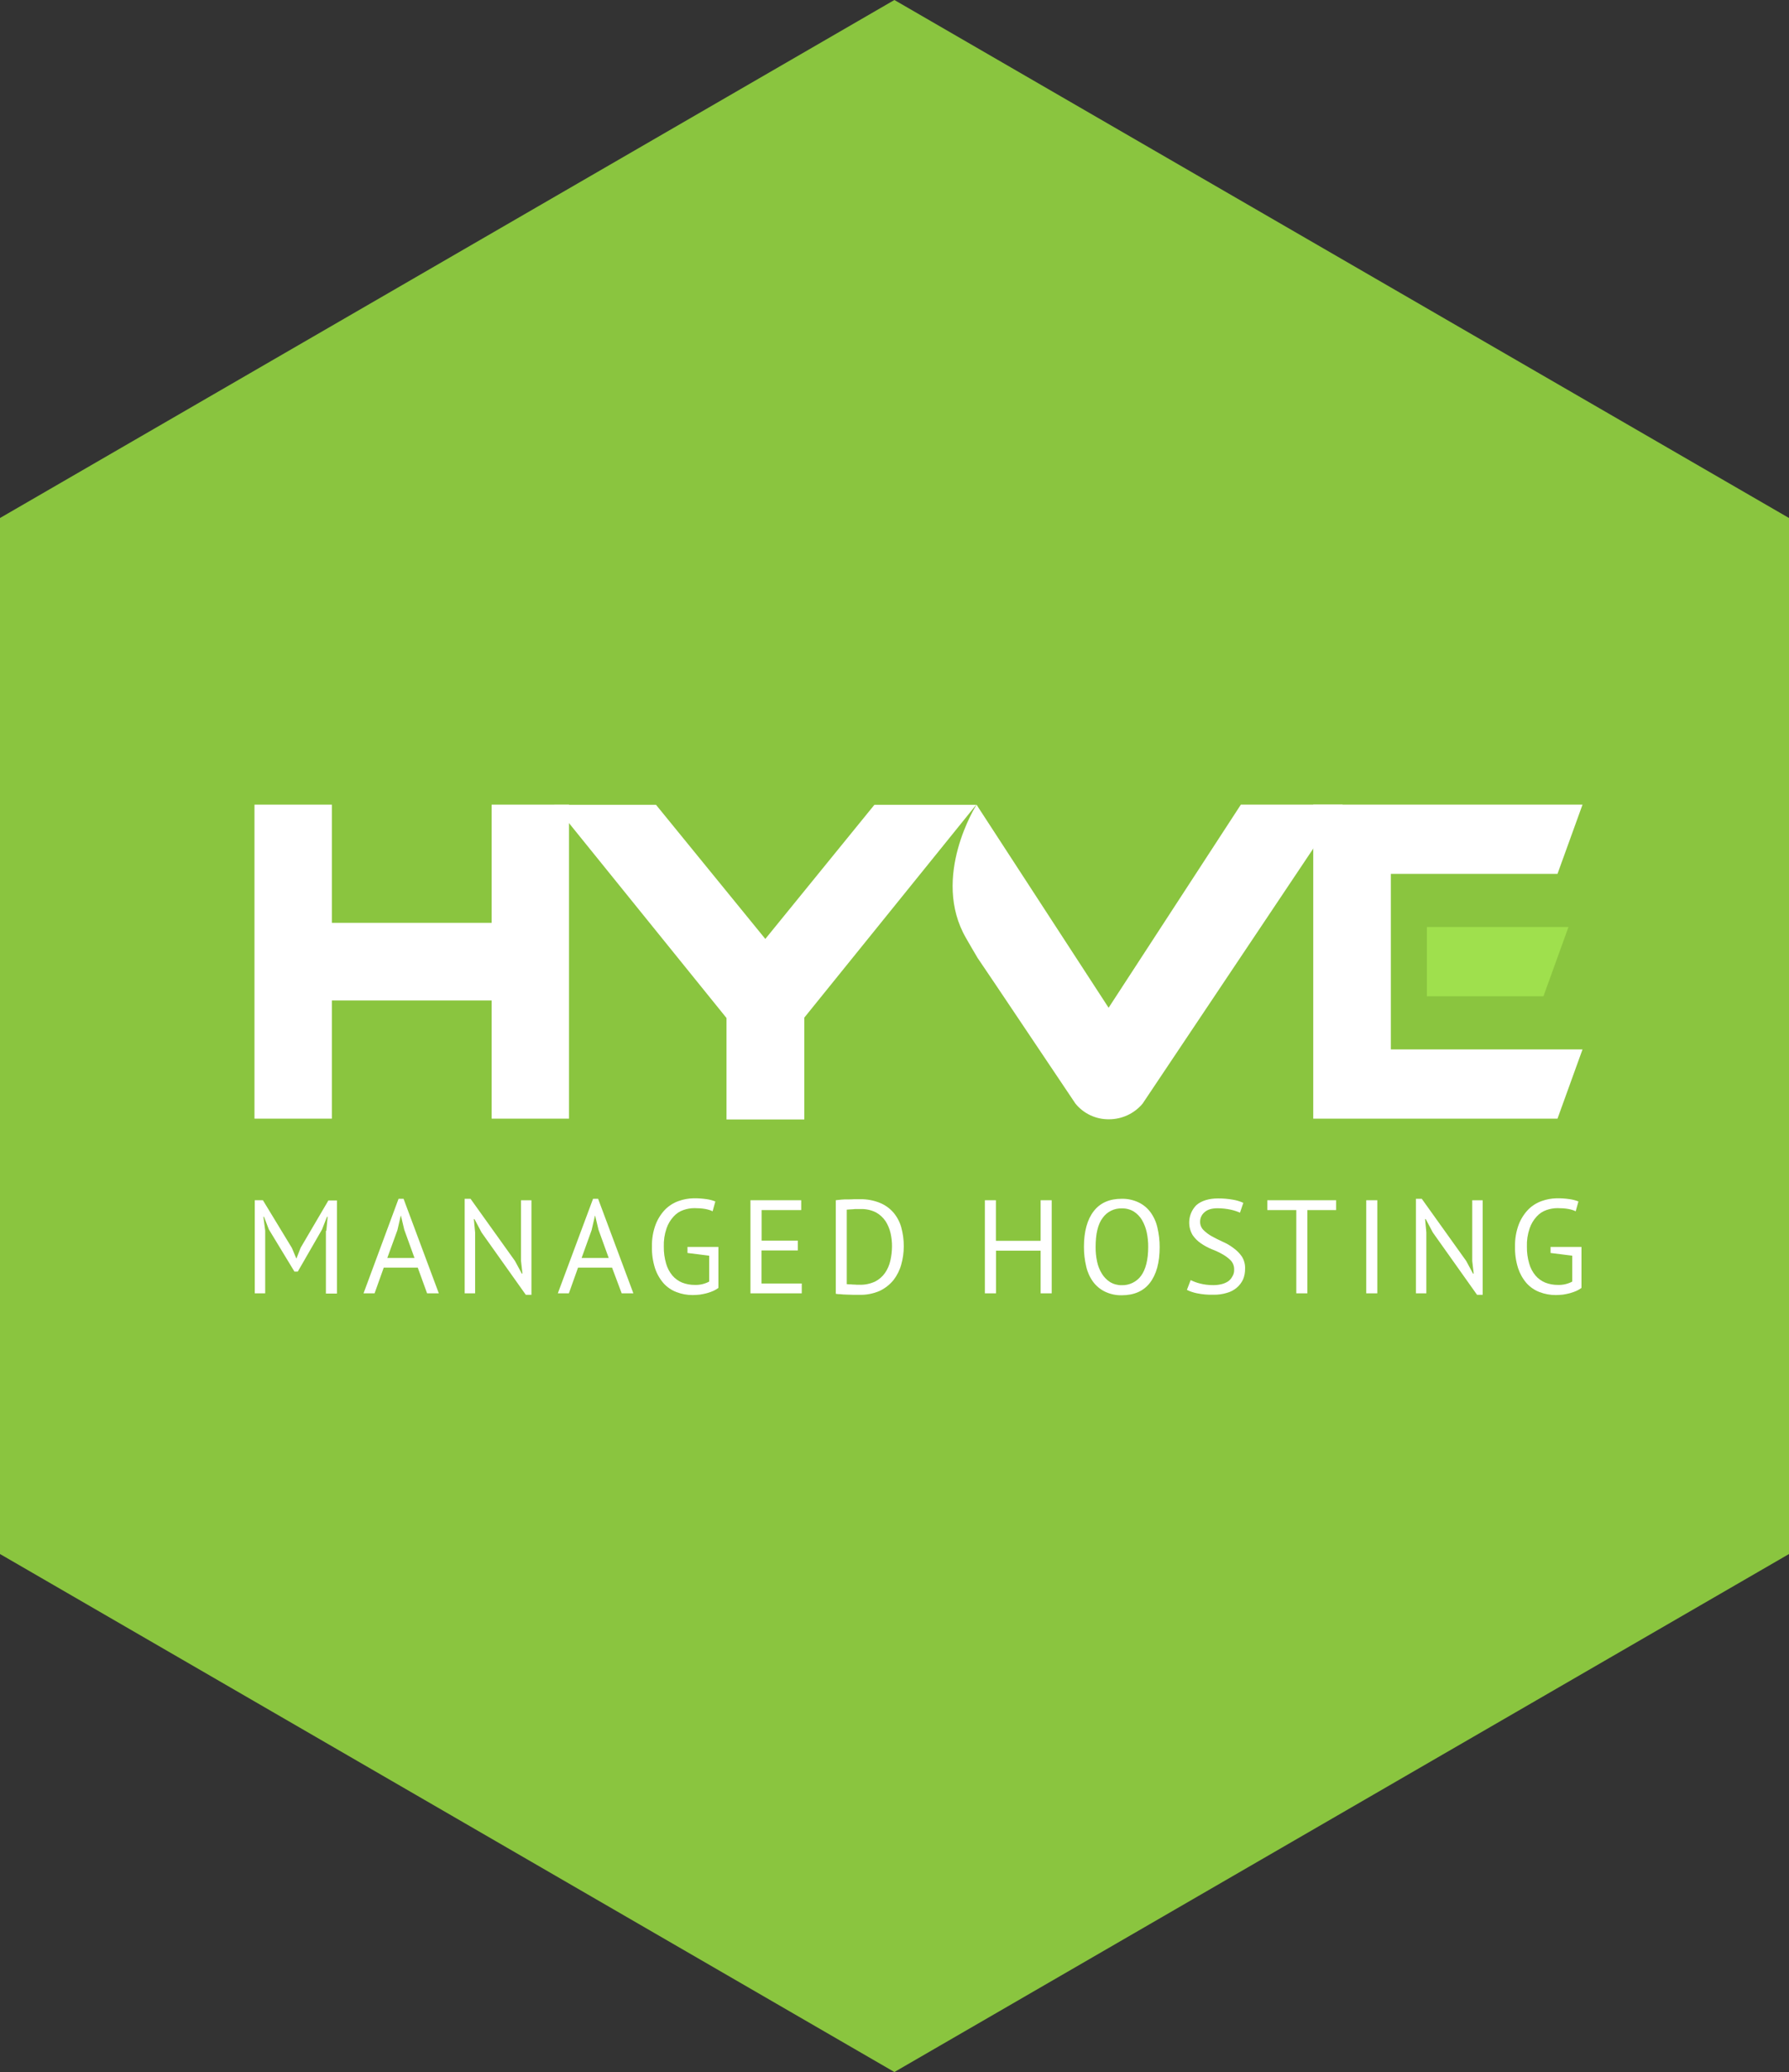 <svg width="101" height="117" viewBox="0 0 101 117" fill="none" xmlns="http://www.w3.org/2000/svg">
<rect x="0" y="0" width="101" height="117" fill="#333333" stroke="none"/>
<path d="M101 87.75V29.25L50.494 0L0 29.25V87.75L50.494 117L101 87.75Z" fill="#8AC53F"/>
<path d="M88.55 52.346L87.137 56.256H80.555V52.346H88.55Z" fill="#9FE04D"/>
<path d="M78.522 59.256H89.343L87.93 63.166H78.522H74.141V59.256V49.344V45.435H78.522H89.343L87.93 49.344H78.522V59.256Z" fill="white"/>
<path d="M45.409 57.46V63.213H41.016V57.484L31.289 45.445H37.036L43.207 53.018L49.365 45.445H55.112L45.409 57.46Z" fill="white"/>
<path d="M27.756 45.435V52.109H18.736V45.435H14.367V63.166H18.736V56.492H27.756V63.166H32.124V45.435H27.756Z" fill="white"/>
<path d="M75.801 45.435H70.054L62.588 56.905L55.228 45.588L55.134 45.435C55.134 45.435 52.532 49.522 54.546 52.983C54.749 53.338 54.957 53.697 55.193 54.094L56.182 55.558L60.715 62.316C60.944 62.598 61.234 62.824 61.562 62.977C61.891 63.13 62.249 63.207 62.612 63.202C62.973 63.202 63.33 63.123 63.658 62.97C63.986 62.817 64.276 62.594 64.508 62.316L75.801 45.435Z" fill="white"/>
<path d="M18.425 69.498L18.497 68.707H18.461L18.179 69.427L16.812 71.802H16.623L15.175 69.415L14.905 68.707H14.87L14.972 69.486V73.03H14.383V67.773H14.843L16.479 70.467L16.727 71.058H16.738L16.974 70.454L18.54 67.785H19.023V73.042H18.399V69.498H18.425Z" fill="white"/>
<path d="M23.585 71.578H21.665L21.147 73.031H20.523L22.501 67.691H22.783L24.774 73.031H24.112L23.585 71.578ZM21.865 71.034H23.401L22.824 69.439L22.636 68.648H22.624L22.436 69.463L21.865 71.034Z" fill="white"/>
<path d="M27.187 69.593L26.787 68.837H26.752L26.823 69.593V73.031H26.234V67.691H26.564L29.071 71.197L29.46 71.917H29.496L29.414 71.197V67.774H30.003V73.113H29.685L27.187 69.593Z" fill="white"/>
<path d="M34.554 71.578H32.634L32.116 73.031H31.492L33.482 67.691H33.767L35.758 73.031H35.098L34.554 71.578ZM32.835 71.034H34.366L33.789 69.439L33.6 68.648H33.589L33.4 69.463L32.835 71.034Z" fill="white"/>
<path d="M38.803 70.408H40.558V72.725C40.469 72.79 40.375 72.845 40.275 72.891C40.156 72.941 40.034 72.985 39.91 73.021C39.778 73.055 39.644 73.083 39.51 73.103C39.368 73.115 39.238 73.127 39.109 73.127C38.797 73.129 38.487 73.073 38.195 72.962C37.916 72.856 37.666 72.686 37.465 72.465C37.249 72.217 37.084 71.928 36.981 71.616C36.855 71.221 36.796 70.807 36.806 70.393C36.796 69.966 36.867 69.541 37.017 69.141C37.139 68.825 37.323 68.535 37.558 68.291C37.772 68.079 38.029 67.918 38.312 67.818C38.581 67.721 38.864 67.669 39.149 67.664C39.397 67.659 39.645 67.675 39.891 67.712C40.06 67.735 40.226 67.779 40.385 67.841L40.232 68.397C39.996 68.278 39.655 68.219 39.208 68.219C38.995 68.219 38.784 68.255 38.583 68.326C38.37 68.398 38.179 68.524 38.03 68.692C37.85 68.885 37.714 69.115 37.629 69.366C37.516 69.696 37.464 70.044 37.476 70.393C37.471 70.717 37.515 71.04 37.606 71.351C37.675 71.597 37.796 71.826 37.959 72.023C38.109 72.2 38.299 72.337 38.513 72.425C38.74 72.513 38.981 72.557 39.224 72.555C39.507 72.565 39.787 72.5 40.037 72.367V70.904L38.812 70.751V70.408H38.803Z" fill="white"/>
<path d="M42.383 67.773H45.233V68.329H42.998V70.053H45.041V70.608H42.992V72.475H45.264V73.03H42.367V67.773H42.383Z" fill="white"/>
<path d="M47.172 67.774C47.266 67.762 47.375 67.751 47.49 67.739C47.611 67.728 47.733 67.724 47.855 67.726C47.984 67.726 48.102 67.726 48.232 67.715H48.574C48.948 67.71 49.321 67.779 49.669 67.919C49.963 68.037 50.225 68.223 50.434 68.462C50.642 68.706 50.795 68.992 50.881 69.301C50.978 69.651 51.026 70.013 51.023 70.376C51.024 70.723 50.976 71.07 50.881 71.404C50.794 71.721 50.646 72.018 50.446 72.278C50.235 72.537 49.969 72.746 49.669 72.89C49.301 73.051 48.903 73.127 48.502 73.114H48.198C48.068 73.114 47.939 73.102 47.809 73.102C47.679 73.102 47.55 73.09 47.432 73.078C47.349 73.08 47.266 73.072 47.185 73.055V67.774H47.172ZM48.585 68.27H48.373C48.298 68.268 48.223 68.272 48.149 68.282C48.079 68.282 48.008 68.294 47.946 68.294C47.884 68.294 47.844 68.305 47.805 68.305V72.511C47.828 72.511 47.876 72.523 47.946 72.523C48.017 72.521 48.088 72.525 48.158 72.535C48.229 72.533 48.3 72.537 48.37 72.546H48.512C48.815 72.556 49.117 72.496 49.394 72.37C49.62 72.258 49.815 72.091 49.96 71.885C50.106 71.675 50.209 71.438 50.265 71.188C50.327 70.921 50.358 70.647 50.359 70.373C50.361 70.122 50.333 69.873 50.277 69.629C50.222 69.39 50.126 69.162 49.995 68.955C49.855 68.749 49.669 68.579 49.452 68.459C49.184 68.325 48.886 68.26 48.587 68.27H48.585Z" fill="white"/>
<path d="M58.75 70.621H56.23V73.03H55.602V67.773H56.225V70.065H58.75V67.773H59.375V73.03H58.75V70.621Z" fill="white"/>
<path d="M61.195 70.407C61.195 69.533 61.383 68.86 61.749 68.388C62.115 67.916 62.644 67.691 63.326 67.691C63.656 67.684 63.982 67.754 64.28 67.895C64.546 68.022 64.776 68.213 64.952 68.45C65.139 68.707 65.272 69.001 65.341 69.312C65.428 69.676 65.472 70.049 65.47 70.423C65.47 71.297 65.282 71.97 64.916 72.442C64.55 72.915 64.01 73.139 63.326 73.139C63.001 73.146 62.679 73.076 62.385 72.936C62.119 72.808 61.889 72.617 61.713 72.38C61.526 72.123 61.394 71.829 61.324 71.518C61.237 71.154 61.194 70.782 61.195 70.407ZM61.855 70.407C61.851 70.686 61.879 70.963 61.937 71.235C61.986 71.478 62.078 71.71 62.208 71.92C62.323 72.11 62.48 72.272 62.667 72.392C62.866 72.513 63.094 72.574 63.326 72.57C63.538 72.577 63.748 72.532 63.939 72.439C64.13 72.347 64.296 72.209 64.421 72.038C64.68 71.683 64.823 71.14 64.823 70.407C64.825 70.13 64.797 69.853 64.739 69.581C64.686 69.336 64.594 69.101 64.469 68.884C64.354 68.693 64.197 68.532 64.01 68.411C63.807 68.289 63.575 68.228 63.339 68.234C63.128 68.226 62.919 68.27 62.73 68.363C62.541 68.456 62.377 68.594 62.255 68.766C61.985 69.12 61.855 69.668 61.855 70.407Z" fill="white"/>
<path d="M69.675 71.696C69.683 71.505 69.616 71.318 69.487 71.176C69.347 71.037 69.189 70.918 69.016 70.822C68.821 70.711 68.617 70.616 68.406 70.538C68.193 70.449 67.989 70.338 67.797 70.207C67.612 70.08 67.452 69.92 67.326 69.734C67.17 69.466 67.108 69.154 67.15 68.847C67.191 68.539 67.334 68.254 67.555 68.038C67.838 67.801 68.25 67.671 68.768 67.671C69.048 67.669 69.328 67.693 69.604 67.742C69.807 67.775 70.005 67.835 70.193 67.92L70.005 68.475C69.841 68.404 69.671 68.348 69.497 68.309C69.25 68.255 68.997 68.227 68.744 68.226C68.415 68.226 68.167 68.298 68.002 68.451C67.925 68.515 67.864 68.594 67.821 68.684C67.778 68.773 67.755 68.872 67.754 68.971C67.75 69.061 67.765 69.15 67.798 69.233C67.83 69.317 67.88 69.392 67.943 69.455C68.083 69.595 68.242 69.714 68.415 69.81C68.603 69.912 68.803 70.014 69.024 70.115C69.241 70.208 69.446 70.327 69.633 70.47C69.816 70.6 69.975 70.76 70.105 70.943C70.238 71.15 70.304 71.394 70.293 71.64C70.297 71.85 70.257 72.058 70.176 72.251C70.092 72.428 69.972 72.585 69.822 72.712C69.658 72.851 69.465 72.952 69.257 73.007C69.012 73.08 68.758 73.114 68.503 73.109C68.191 73.117 67.879 73.09 67.573 73.027C67.377 72.987 67.187 72.924 67.008 72.837L67.22 72.282C67.382 72.363 67.552 72.426 67.728 72.471C67.974 72.536 68.227 72.567 68.482 72.566C68.636 72.569 68.79 72.553 68.941 72.518C69.074 72.489 69.201 72.437 69.318 72.365C69.421 72.296 69.506 72.203 69.565 72.093C69.643 71.976 69.681 71.837 69.675 71.696Z" fill="white"/>
<path d="M75.445 68.329H73.808V73.03H73.184V68.329H71.547V67.773H75.433V68.329H75.445Z" fill="white"/>
<path d="M77.133 67.773H77.757V73.03H77.133V67.773Z" fill="white"/>
<path d="M80.891 69.593L80.491 68.837H80.456L80.526 69.593V73.031H79.938V67.691H80.267L82.775 71.2L83.163 71.92H83.199L83.117 71.2V67.774H83.706V73.113H83.388L80.891 69.593Z" fill="white"/>
<path d="M87.529 70.408H89.284V72.725C89.196 72.79 89.101 72.845 89.002 72.891C88.882 72.941 88.76 72.985 88.636 73.021C88.504 73.055 88.371 73.083 88.236 73.103C88.095 73.115 87.965 73.127 87.836 73.127C87.524 73.128 87.214 73.072 86.922 72.962C86.643 72.856 86.392 72.686 86.191 72.465C85.975 72.217 85.811 71.928 85.708 71.616C85.582 71.221 85.523 70.807 85.532 70.393C85.522 69.966 85.594 69.541 85.743 69.141C85.866 68.824 86.05 68.535 86.286 68.291C86.499 68.079 86.757 67.918 87.04 67.818C87.308 67.721 87.59 67.669 87.875 67.664C88.124 67.659 88.371 67.675 88.617 67.712C88.786 67.735 88.952 67.779 89.112 67.841L88.958 68.397C88.722 68.278 88.381 68.219 87.934 68.219C87.722 68.219 87.51 68.255 87.31 68.326C87.097 68.398 86.906 68.524 86.756 68.692C86.576 68.885 86.44 69.115 86.356 69.366C86.243 69.696 86.191 70.044 86.203 70.393C86.198 70.717 86.242 71.04 86.333 71.351C86.402 71.597 86.522 71.826 86.686 72.023C86.836 72.2 87.026 72.337 87.24 72.425C87.466 72.513 87.707 72.557 87.951 72.555C88.233 72.565 88.514 72.5 88.763 72.367V70.904L87.538 70.751V70.408H87.529Z" fill="white"/>
</svg>
